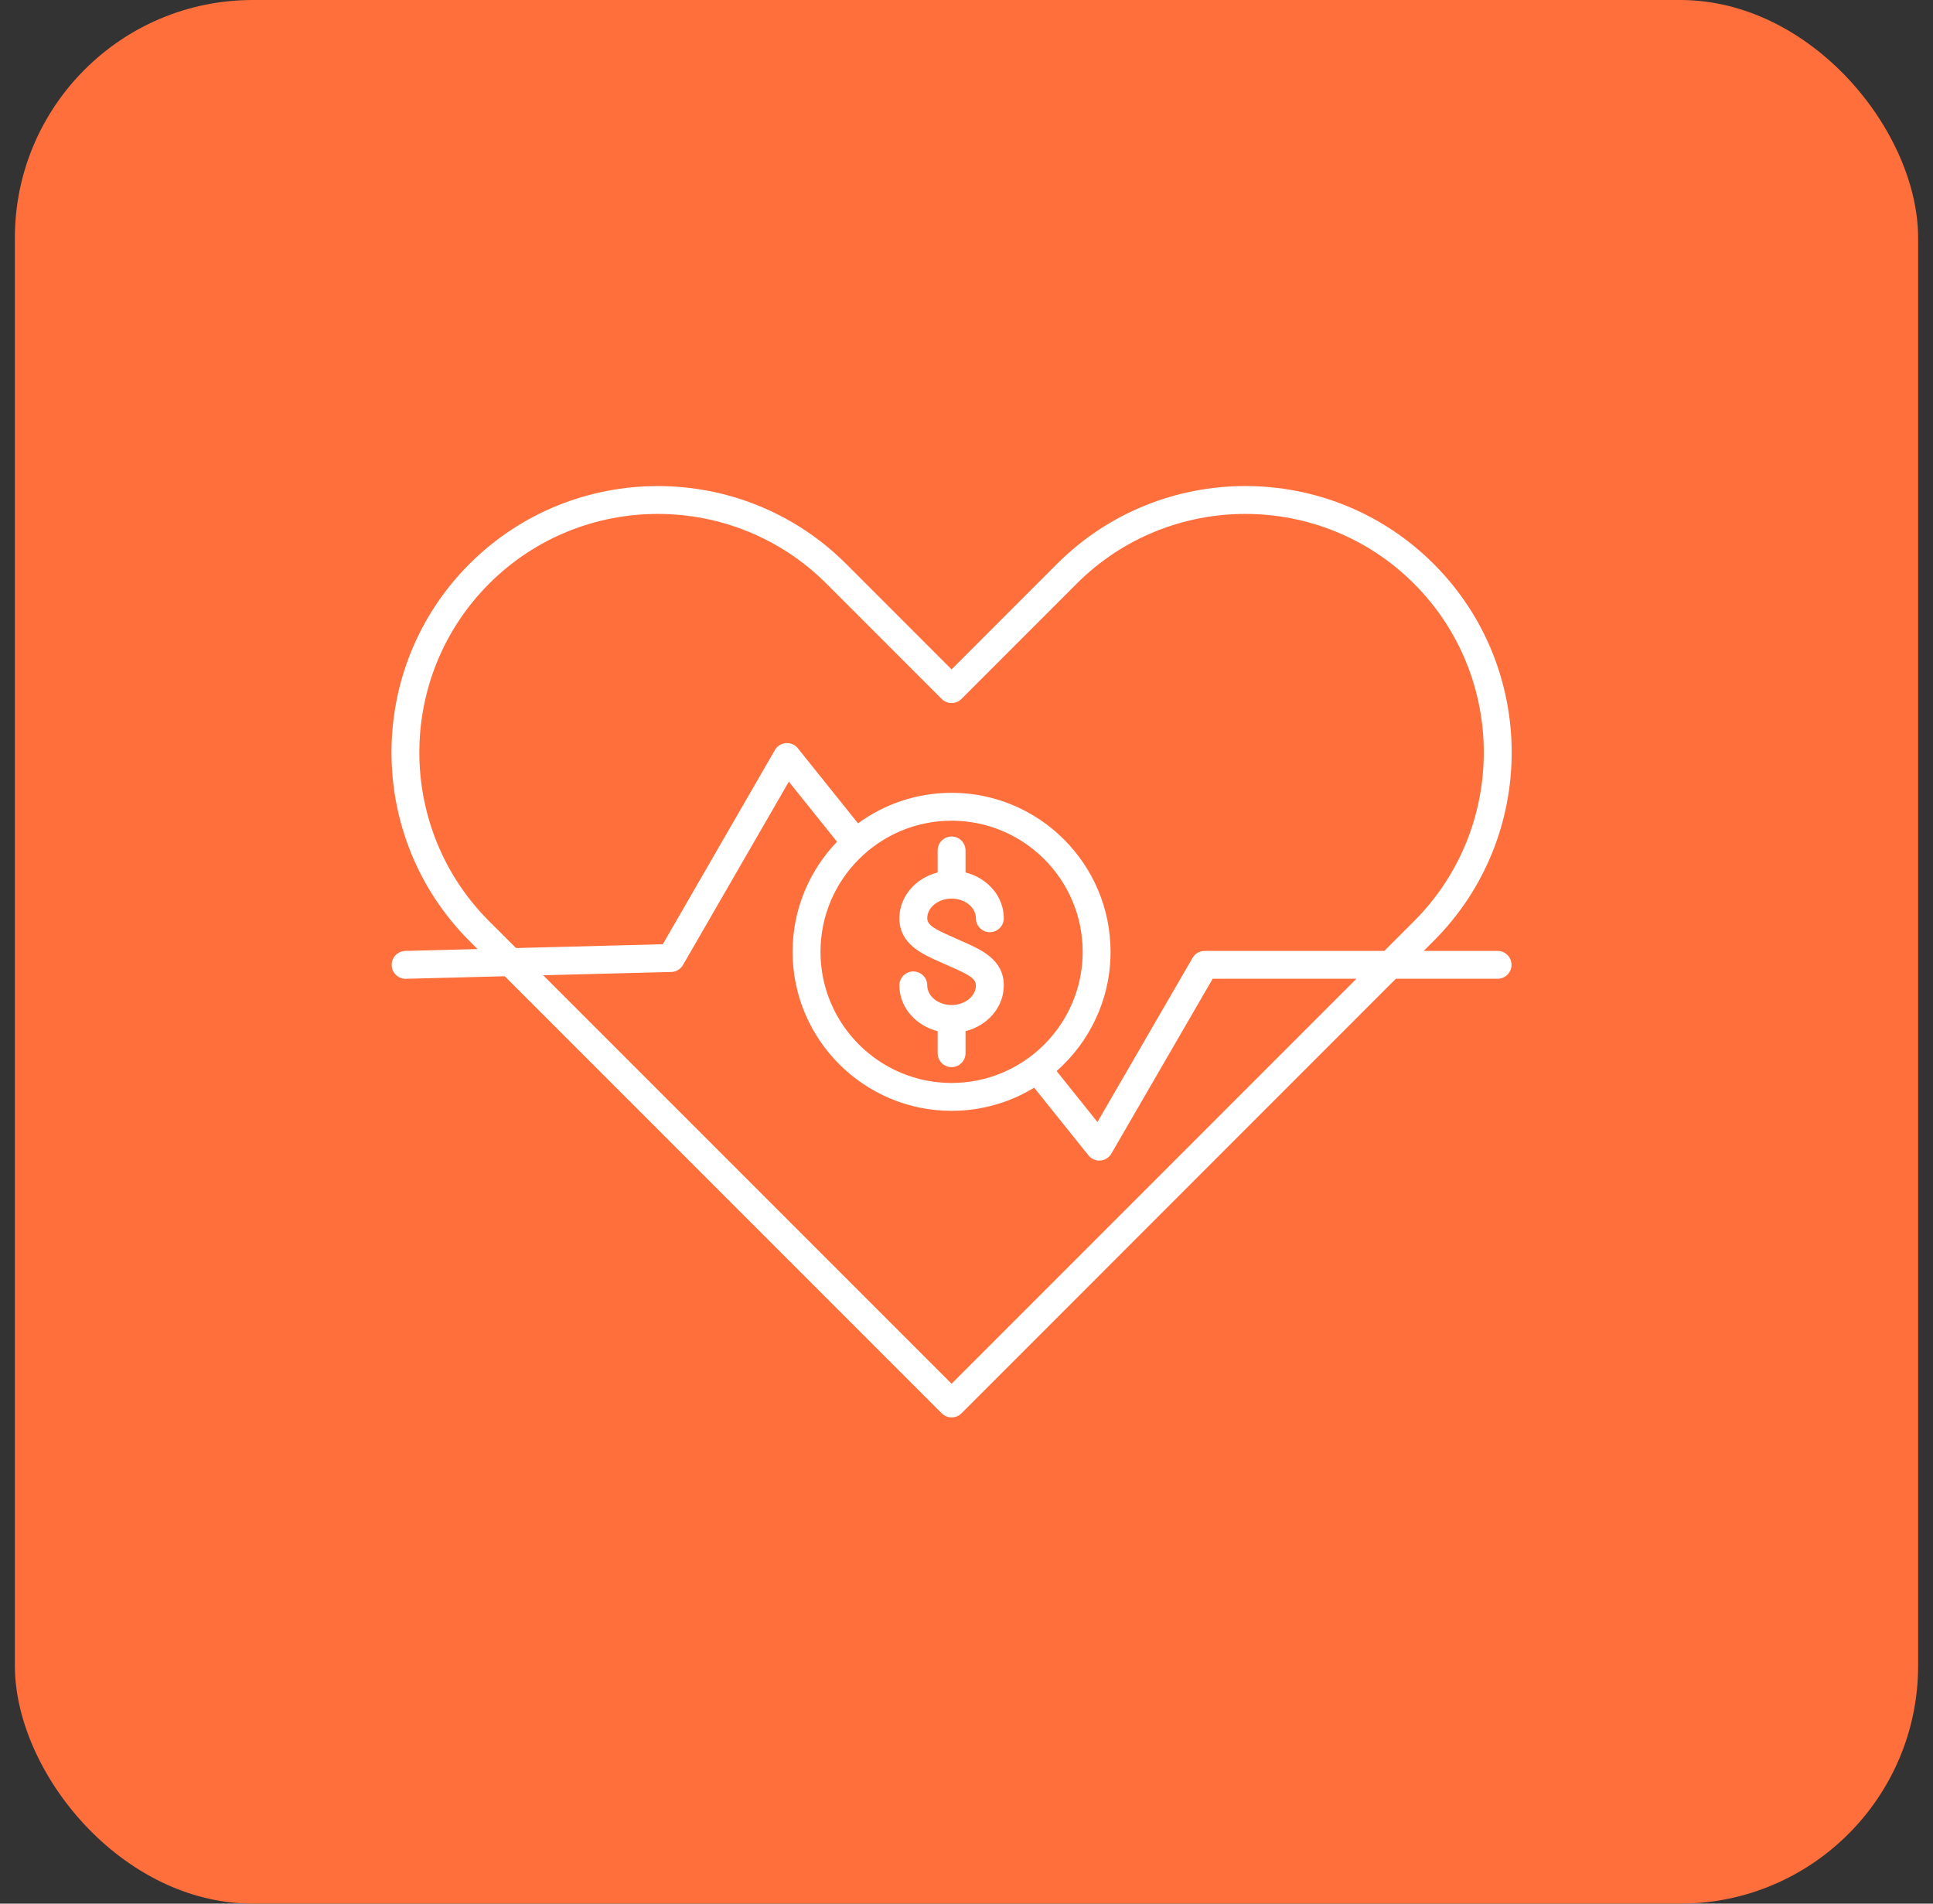 <svg xmlns="http://www.w3.org/2000/svg" width="65" height="64" viewBox="0 0 65 64" fill="none"><rect x="0" y="0" width="65" height="64" fill="#333333" stroke="none"/><rect x="0.5" width="64" height="64" rx="8" fill="#FF6F3C"></rect><path d="M50.358 31.969H47.876L48.212 31.632C51.706 28.139 51.706 22.455 48.212 18.961C44.719 15.467 39.035 15.467 35.541 18.961L31.998 22.505L28.456 18.962C24.962 15.468 19.278 15.468 15.784 18.962C12.291 22.455 12.291 28.139 15.784 31.633L16.059 31.907L13.627 31.97C13.369 31.977 13.164 32.192 13.171 32.45C13.177 32.705 13.386 32.907 13.64 32.907H13.652L16.973 32.821L31.668 47.516C31.759 47.607 31.88 47.653 31.999 47.653C32.119 47.653 32.239 47.607 32.331 47.516L46.938 32.906H50.358C50.616 32.906 50.827 32.696 50.827 32.438C50.827 32.179 50.616 31.969 50.358 31.969ZM16.447 30.97C13.319 27.842 13.319 22.753 16.447 19.624C19.575 16.496 24.664 16.496 27.792 19.624L31.666 23.499C31.849 23.681 32.146 23.681 32.33 23.499L36.204 19.624C39.332 16.496 44.421 16.496 47.549 19.624C50.677 22.753 50.677 27.842 47.549 30.97L46.55 31.969H40.507C40.34 31.969 40.185 32.058 40.102 32.203L36.903 37.722L35.53 36.009C36.641 35.028 37.344 33.596 37.344 32C37.344 29.052 34.946 26.654 31.998 26.654C30.823 26.654 29.736 27.036 28.852 27.681L26.829 25.157C26.732 25.036 26.581 24.971 26.427 24.983C26.273 24.995 26.134 25.082 26.057 25.216L22.288 31.745L17.352 31.873L16.447 30.97ZM31.998 27.592C34.43 27.592 36.407 29.569 36.407 32C36.407 34.431 34.43 36.409 31.998 36.409C29.567 36.409 27.59 34.431 27.59 32C27.59 29.569 29.568 27.592 31.998 27.592ZM31.998 46.521L18.265 32.788L22.573 32.677C22.737 32.673 22.886 32.584 22.967 32.442L26.526 26.279L28.146 28.299C27.222 29.261 26.652 30.565 26.652 32C26.652 34.948 29.051 37.346 31.998 37.346C33.015 37.346 33.966 37.061 34.775 36.567L36.6 38.842C36.689 38.954 36.824 39.018 36.966 39.018C36.977 39.018 36.989 39.017 37.001 39.017C37.155 39.005 37.294 38.918 37.371 38.784L40.777 32.906H45.612L31.998 46.521ZM32.816 33.129C32.816 32.898 32.567 32.764 32 32.514C31.935 32.486 31.87 32.457 31.805 32.428C31.743 32.399 31.681 32.372 31.619 32.345C31.006 32.074 30.243 31.739 30.243 30.871C30.243 30.139 30.789 29.519 31.53 29.332V28.592C31.53 28.333 31.74 28.123 31.998 28.123C32.257 28.123 32.467 28.333 32.467 28.592V29.332C33.209 29.519 33.754 30.139 33.754 30.871C33.754 31.13 33.544 31.34 33.285 31.34C33.027 31.34 32.816 31.13 32.816 30.871C32.816 30.507 32.449 30.211 31.998 30.211C31.548 30.211 31.18 30.507 31.18 30.871C31.18 31.102 31.43 31.236 31.997 31.486C32.062 31.514 32.127 31.543 32.191 31.573C32.254 31.601 32.316 31.628 32.377 31.656C32.991 31.926 33.754 32.261 33.754 33.129C33.754 33.862 33.208 34.481 32.467 34.668V35.409C32.467 35.667 32.257 35.877 31.998 35.877C31.74 35.877 31.53 35.667 31.53 35.409V34.668C30.788 34.481 30.243 33.862 30.243 33.129C30.243 32.87 30.453 32.66 30.712 32.66C30.97 32.66 31.18 32.87 31.18 33.129C31.18 33.493 31.548 33.789 31.998 33.789C32.449 33.789 32.816 33.492 32.816 33.129Z" fill="white"></path></svg>
